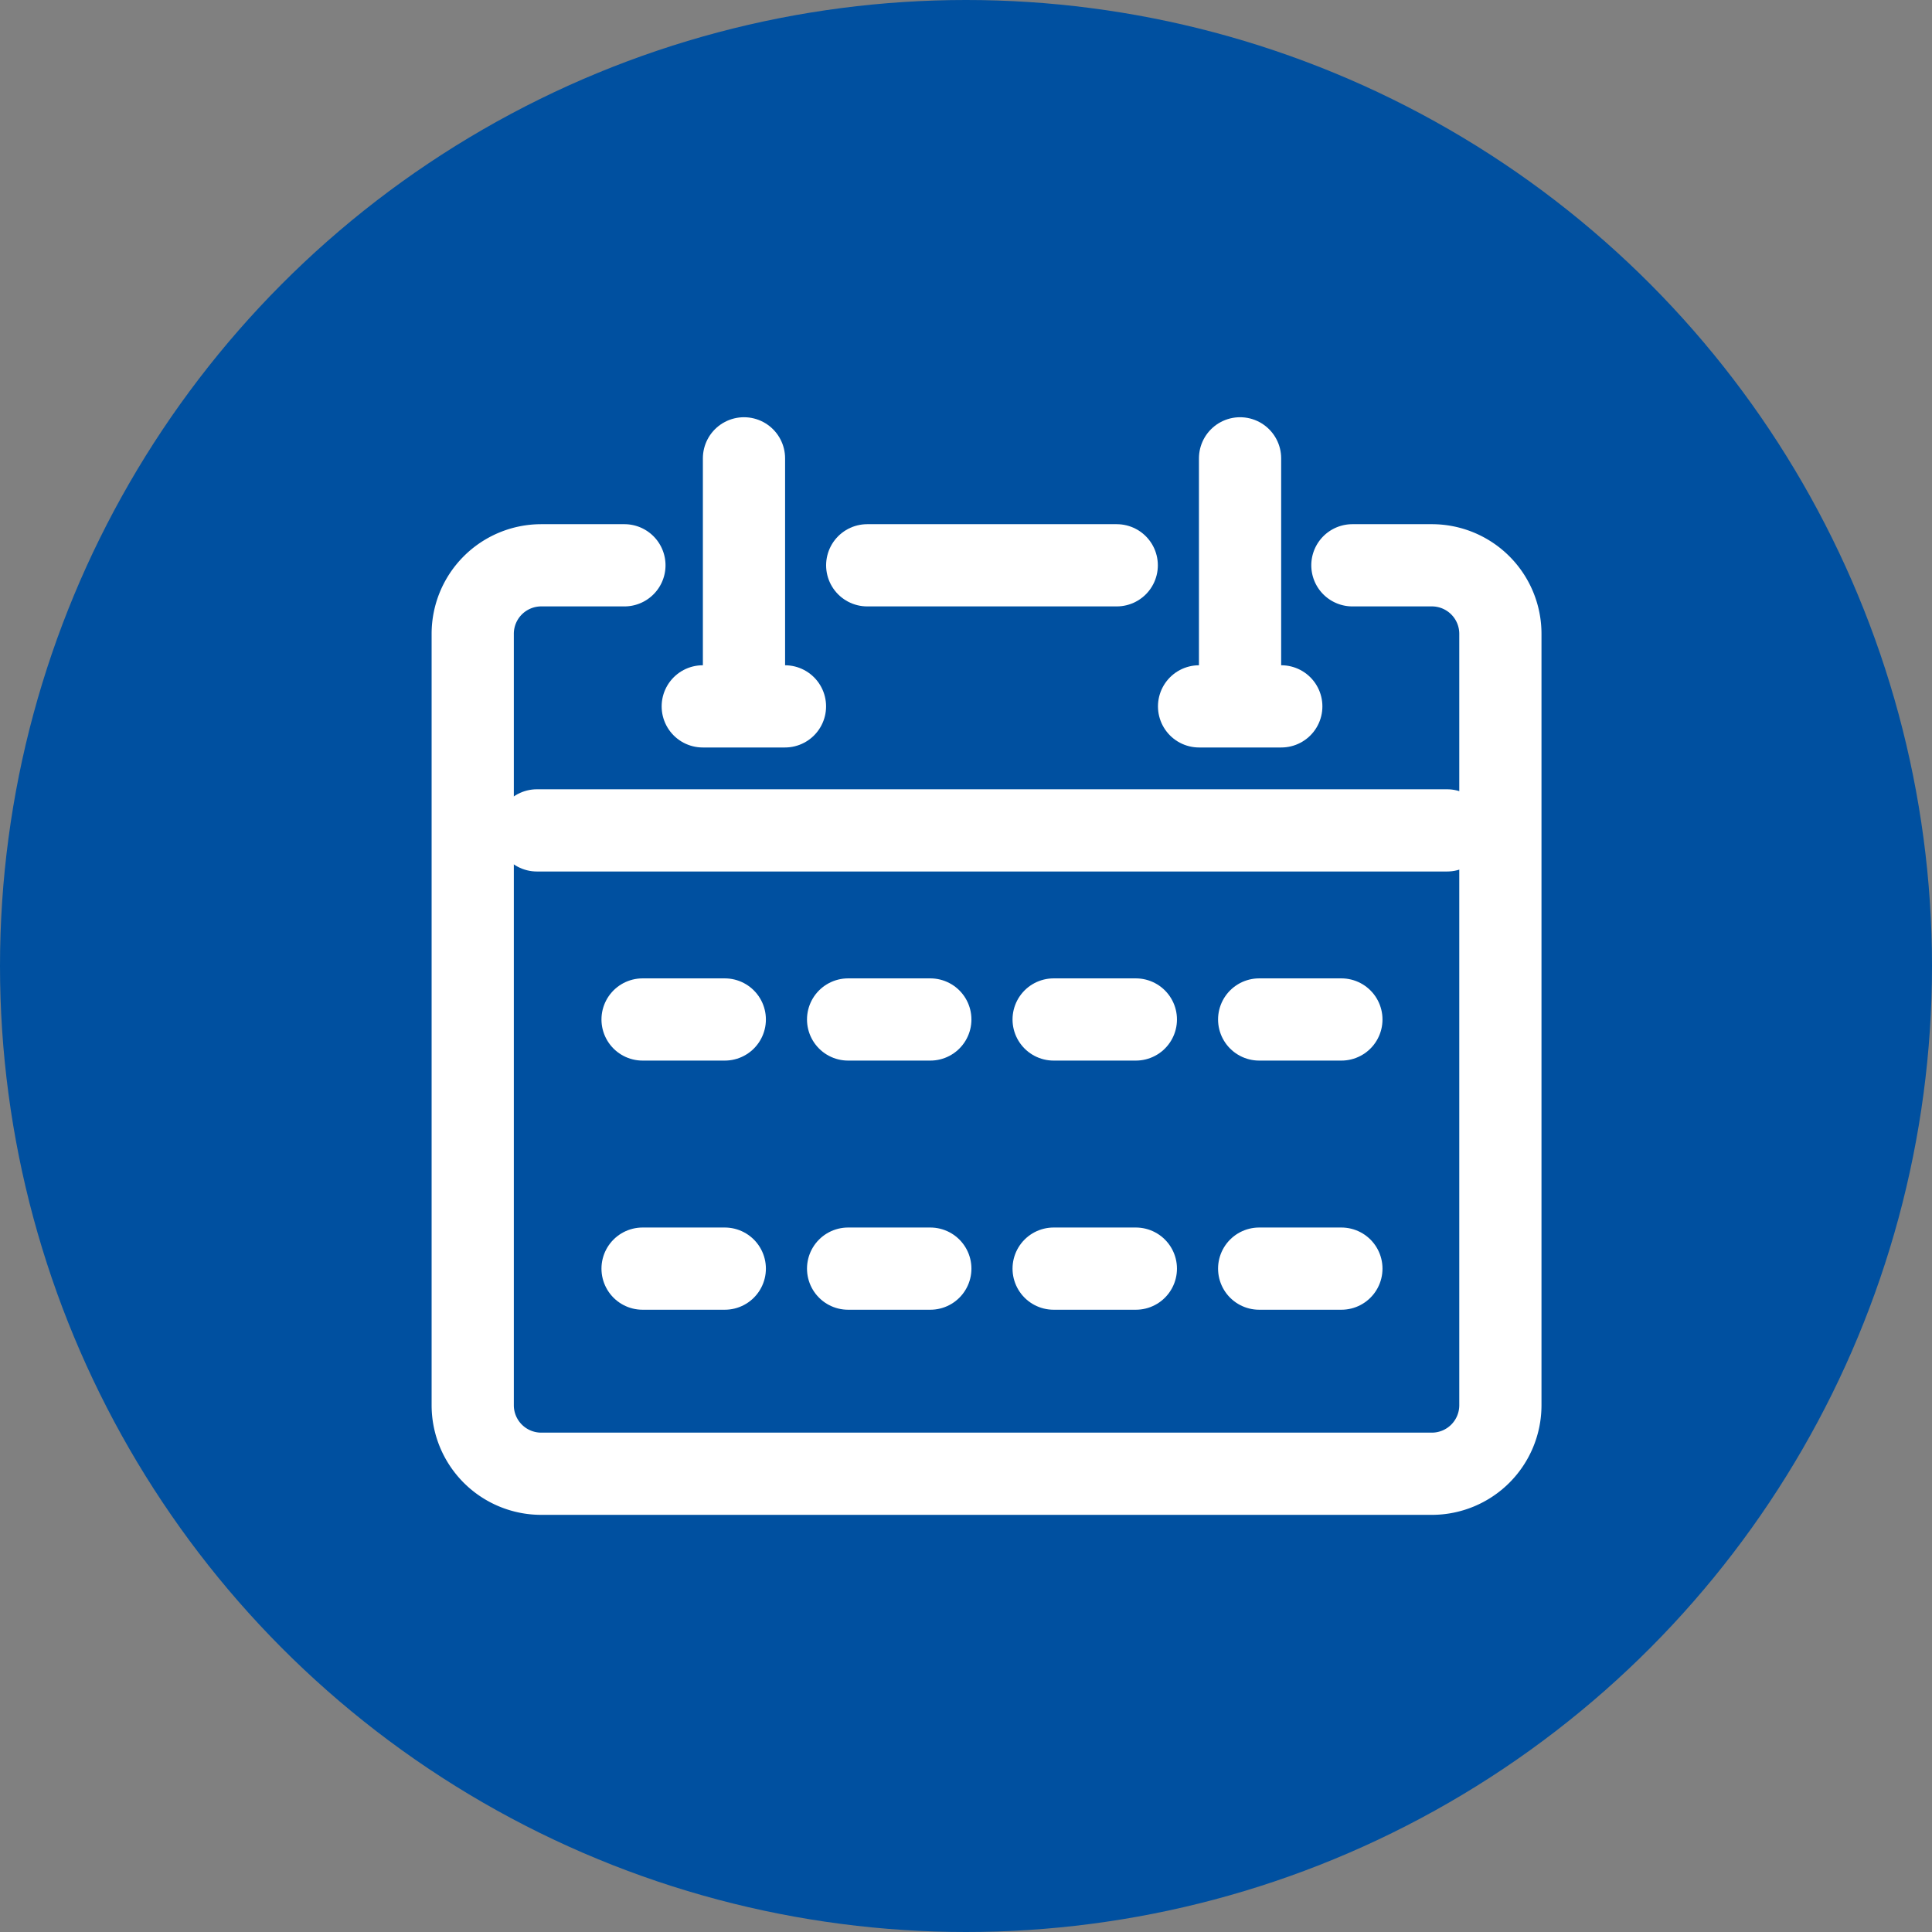 <svg xmlns="http://www.w3.org/2000/svg" width="47" height="47" viewBox="0 0 47 47">
  <rect x="0" y="0" width="47" height="47" fill="#808080" stroke="none"/>
  <g id="Interactive_Task_Management" data-name="Interactive Task Management" transform="translate(-1001 -785)">
    <circle id="Ellipse_79" data-name="Ellipse 79" cx="23.5" cy="23.5" r="23.5" transform="translate(1001 785)" fill="#0050a0"/>
    <g id="Group_20615" data-name="Group 20615" transform="translate(7405.062 11803.645)">
      <line id="Line_926" data-name="Line 926" x1="6.07" transform="translate(-6382.965 -11004.893)" fill="none" stroke="#fff" stroke-linecap="round" stroke-linejoin="round" stroke-width="2"/>
      <path id="Path_43392" data-name="Path 43392" d="M28.4,42h1.929A1.667,1.667,0,0,1,32,43.668V62.43A1.667,1.667,0,0,1,30.333,64.1H8.667A1.667,1.667,0,0,1,7,62.43V43.668A1.667,1.667,0,0,1,8.667,42h2.023" transform="translate(-6399.562 -11046.893)" fill="none" stroke="#fff" stroke-linecap="round" stroke-linejoin="round" stroke-width="2"/>
      <line id="Line_927" data-name="Line 927" x2="22.141" transform="translate(-6391 -10998.444)" fill="none" stroke="#fff" stroke-linecap="round" stroke-linejoin="round" stroke-width="2"/>
      <line id="Line_928" data-name="Line 928" y2="6" transform="translate(-6385.963 -11007.495)" fill="none" stroke="#fff" stroke-linecap="round" stroke-linejoin="round" stroke-width="2"/>
      <line id="Line_929" data-name="Line 929" x2="2" transform="translate(-6386.966 -11001.461)" fill="none" stroke="#fff" stroke-linecap="round" stroke-linejoin="round" stroke-width="2"/>
      <line id="Line_930" data-name="Line 930" y2="6" transform="translate(-6373.895 -11007.495)" fill="none" stroke="#fff" stroke-linecap="round" stroke-linejoin="round" stroke-width="2"/>
      <line id="Line_931" data-name="Line 931" x2="2" transform="translate(-6374.892 -11001.461)" fill="none" stroke="#fff" stroke-linecap="round" stroke-linejoin="round" stroke-width="2"/>
      <line id="Line_932" data-name="Line 932" x2="2" transform="translate(-6388.43 -10993.844)" fill="none" stroke="#fff" stroke-linecap="round" stroke-linejoin="round" stroke-width="2"/>
      <line id="Line_935" data-name="Line 935" x2="2" transform="translate(-6373.43 -10993.844)" fill="none" stroke="#fff" stroke-linecap="round" stroke-linejoin="round" stroke-width="2"/>
      <line id="Line_936" data-name="Line 936" x2="2" transform="translate(-6388.43 -10987.783)" fill="none" stroke="#fff" stroke-linecap="round" stroke-linejoin="round" stroke-width="2"/>
      <line id="Line_939" data-name="Line 939" x2="2" transform="translate(-6373.43 -10987.783)" fill="none" stroke="#fff" stroke-linecap="round" stroke-linejoin="round" stroke-width="2"/>
      <line id="Line_940" data-name="Line 940" x2="2" transform="translate(-6383.43 -10993.844)" fill="none" stroke="#fff" stroke-linecap="round" stroke-linejoin="round" stroke-width="2"/>
      <line id="Line_941" data-name="Line 941" x2="2" transform="translate(-6383.43 -10987.783)" fill="none" stroke="#fff" stroke-linecap="round" stroke-linejoin="round" stroke-width="2"/>
      <line id="Line_942" data-name="Line 942" x2="2" transform="translate(-6378.43 -10993.844)" fill="none" stroke="#fff" stroke-linecap="round" stroke-linejoin="round" stroke-width="2"/>
      <line id="Line_943" data-name="Line 943" x2="2" transform="translate(-6378.43 -10987.783)" fill="none" stroke="#fff" stroke-linecap="round" stroke-linejoin="round" stroke-width="2"/>
    </g>
  </g>
</svg>
